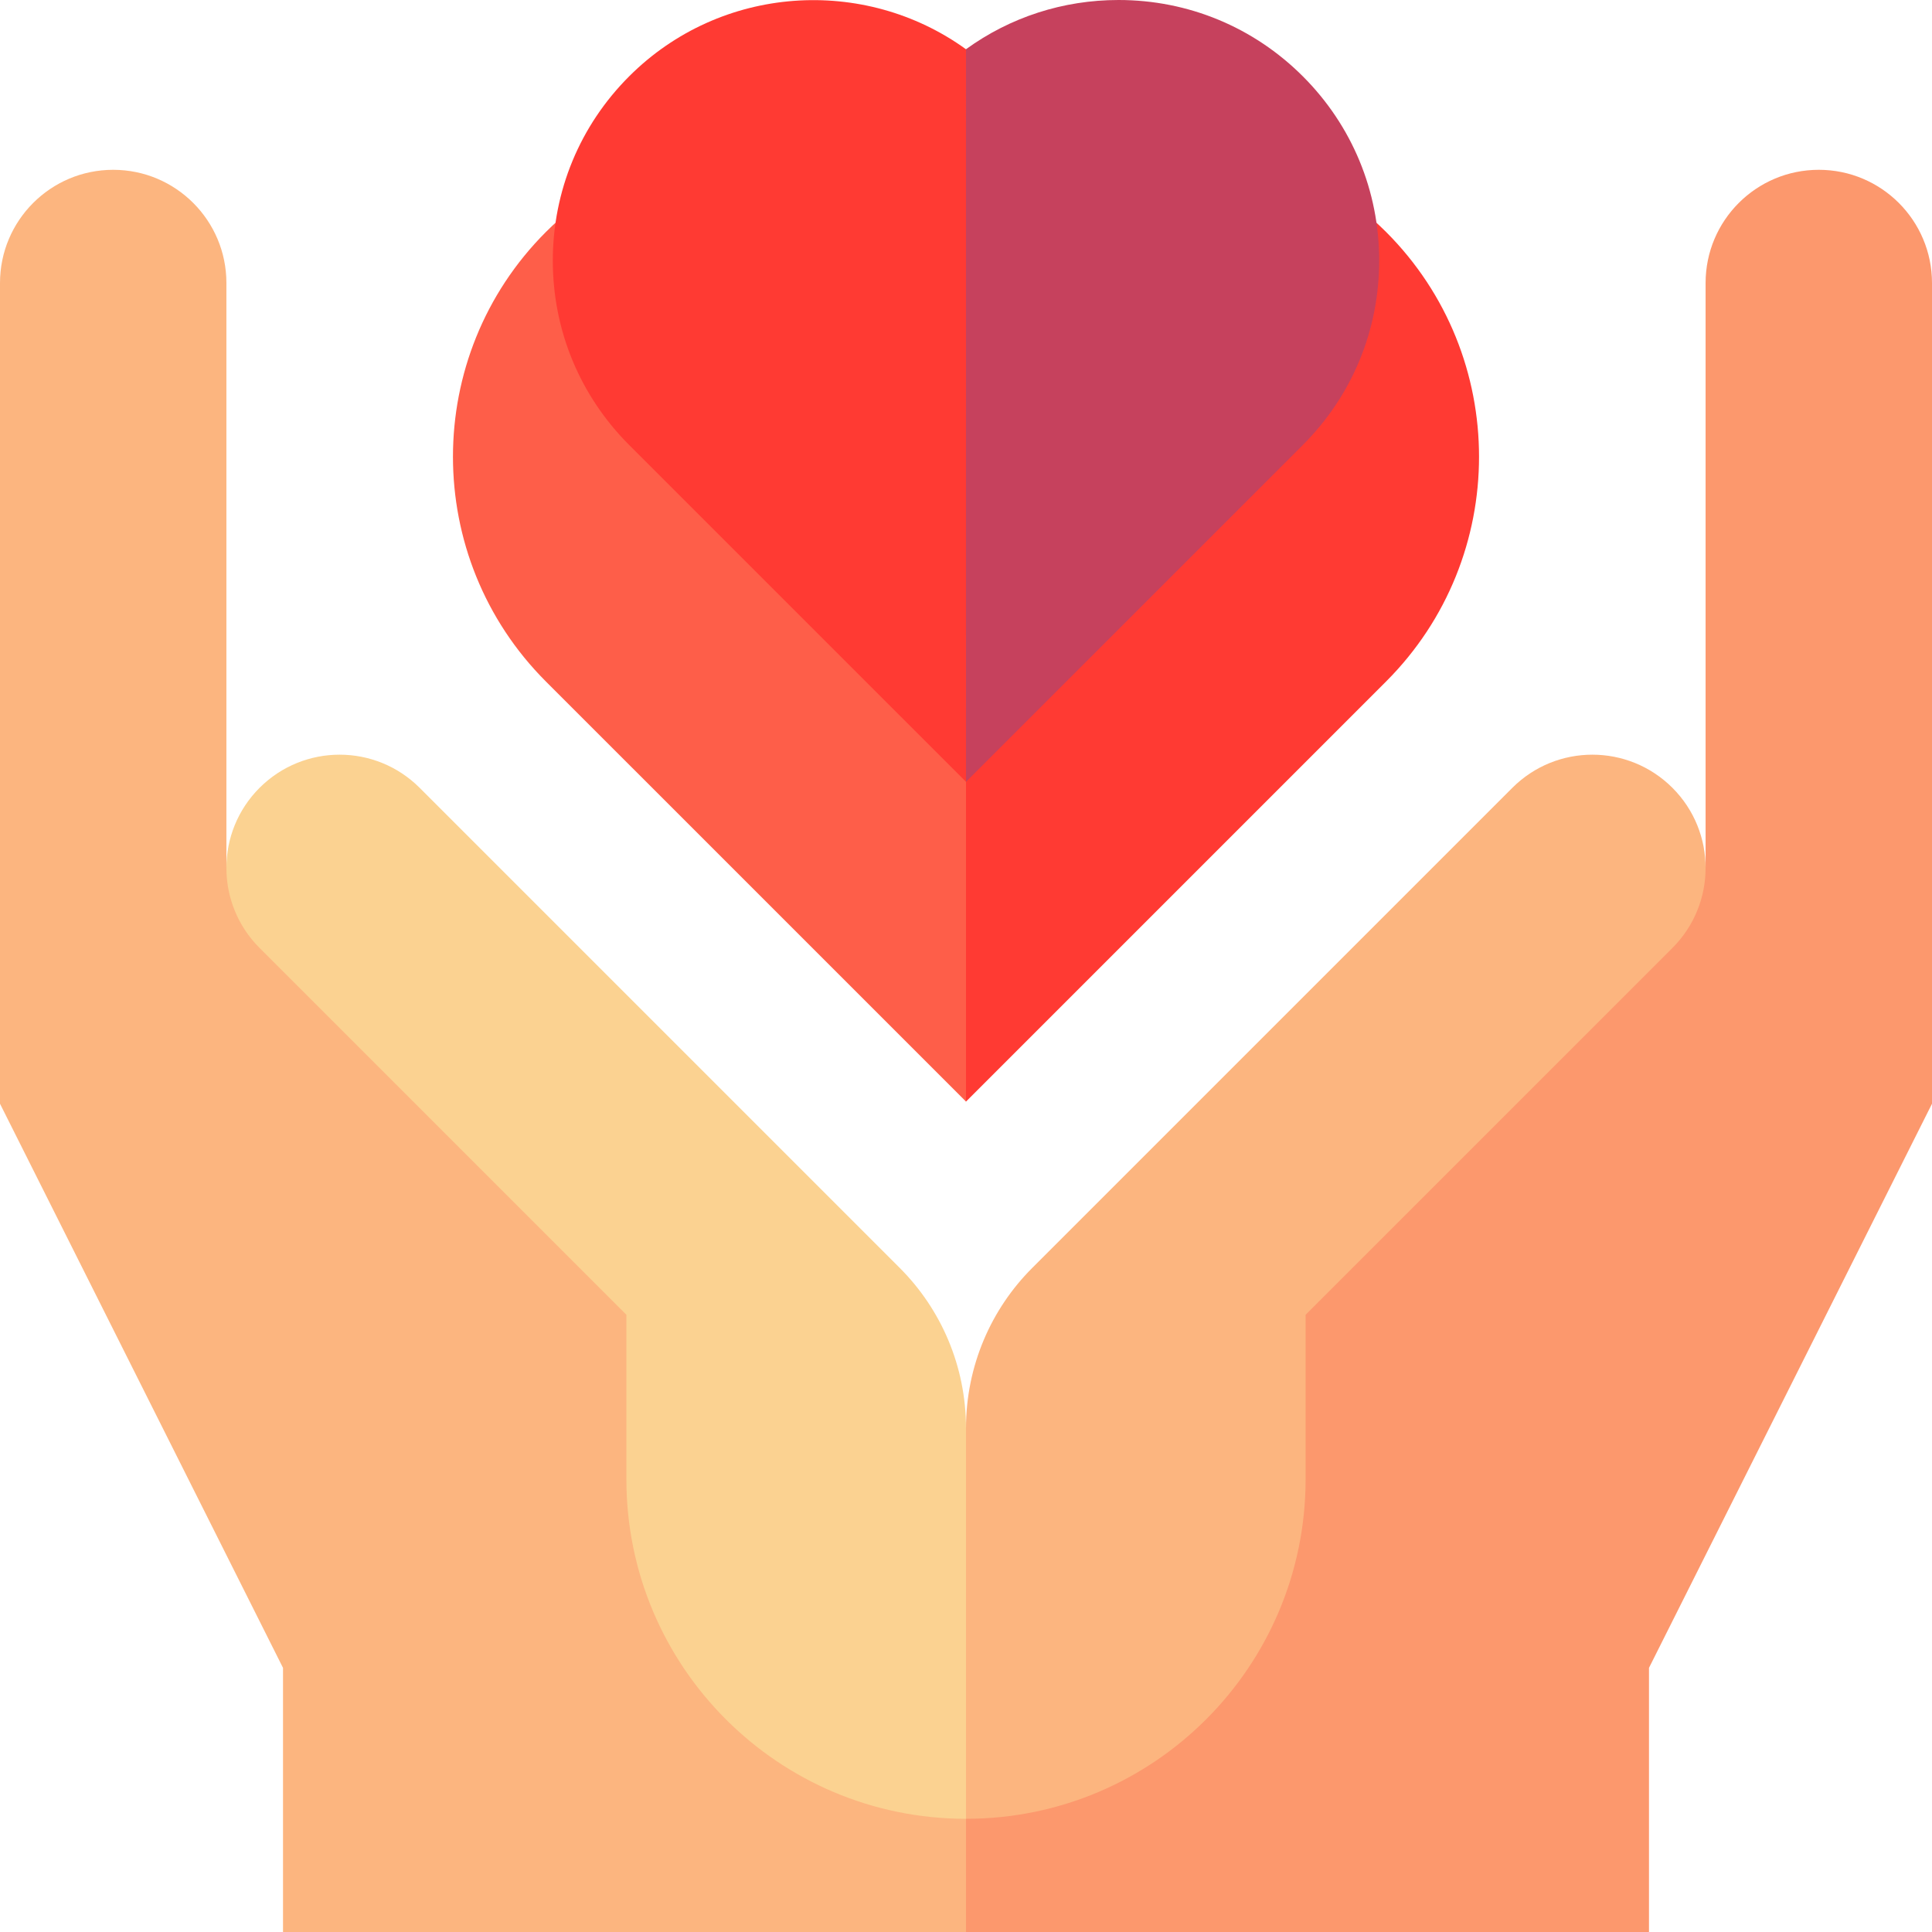<svg height="512pt" viewBox="0 0 512 512" width="512pt" xmlns="http://www.w3.org/2000/svg"><path d="m482 45c-16.57 0-30 13.43-30 30v154.805l-266 232.195 70 50h181v-70l75-149.5v-217.5c0-16.57-13.43-30-30-30zm0 0" fill="#fc986d"/><path d="m443.215 208.785c-11.719-11.715-30.711-11.715-42.43 0l-127.254 127.254c-10.852 10.859-17.531 25.895-17.531 42.461l-30 51.75 30 51.75c49.707 0 90-40.293 90-90v-43.574l97.215-97.211c11.715-11.719 11.715-30.711 0-42.43zm0 0" fill="#fcb57f"/><path d="m195.5 347.926-135.5-118.121v-154.805c0-16.57-13.43-30-30-30s-30 13.43-30 30v217.5l75 149.5v70h181v-30zm0 0" fill="#fcb57f"/><path d="m238.469 336.039-127.254-127.254c-11.719-11.715-30.711-11.715-42.43 0-11.715 11.719-11.715 30.711 0 42.43l97.215 97.211v43.574c0 49.707 40.293 90 90 90v-103.5c0-16.566-6.68-31.602-17.531-42.461zm0 0" fill="#fbd291"/><path d="m367.328 61.473c-2.316-2.316-4.883-4.582-7.625-6.734l-4.078-3.203h-199.625l100 240.398 111.324-111.328c32.848-32.844 32.848-86.289.004-119.133zm0 0" fill="#ff3a33"/><path d="m156.375 51.535-4.078 3.199c-2.742 2.156-5.309 4.422-7.625 6.738-32.844 32.848-32.844 86.289 0 119.137l111.328 111.324v-240.398zm0 0" fill="#fe5e49"/><path d="m345.27 20.23c-13.047-13.047-30.395-20.23-48.848-20.23-14.719 0-28.73 4.57-40.422 13.043l-50 56.031 50 138.113 89.27-89.266c13.047-13.047 20.23-30.395 20.23-48.848 0-18.449-7.184-35.797-20.23-48.844zm0 0" fill="#c6415d"/><path d="m255.992 13.051c-26.984-19.488-64.984-17.094-89.262 7.18-13.047 13.047-20.23 30.395-20.23 48.848 0 18.449 7.184 35.797 20.23 48.844l89.27 89.266s0-194.145-.008-194.137zm0 0" fill="#ff3a33"/></svg>